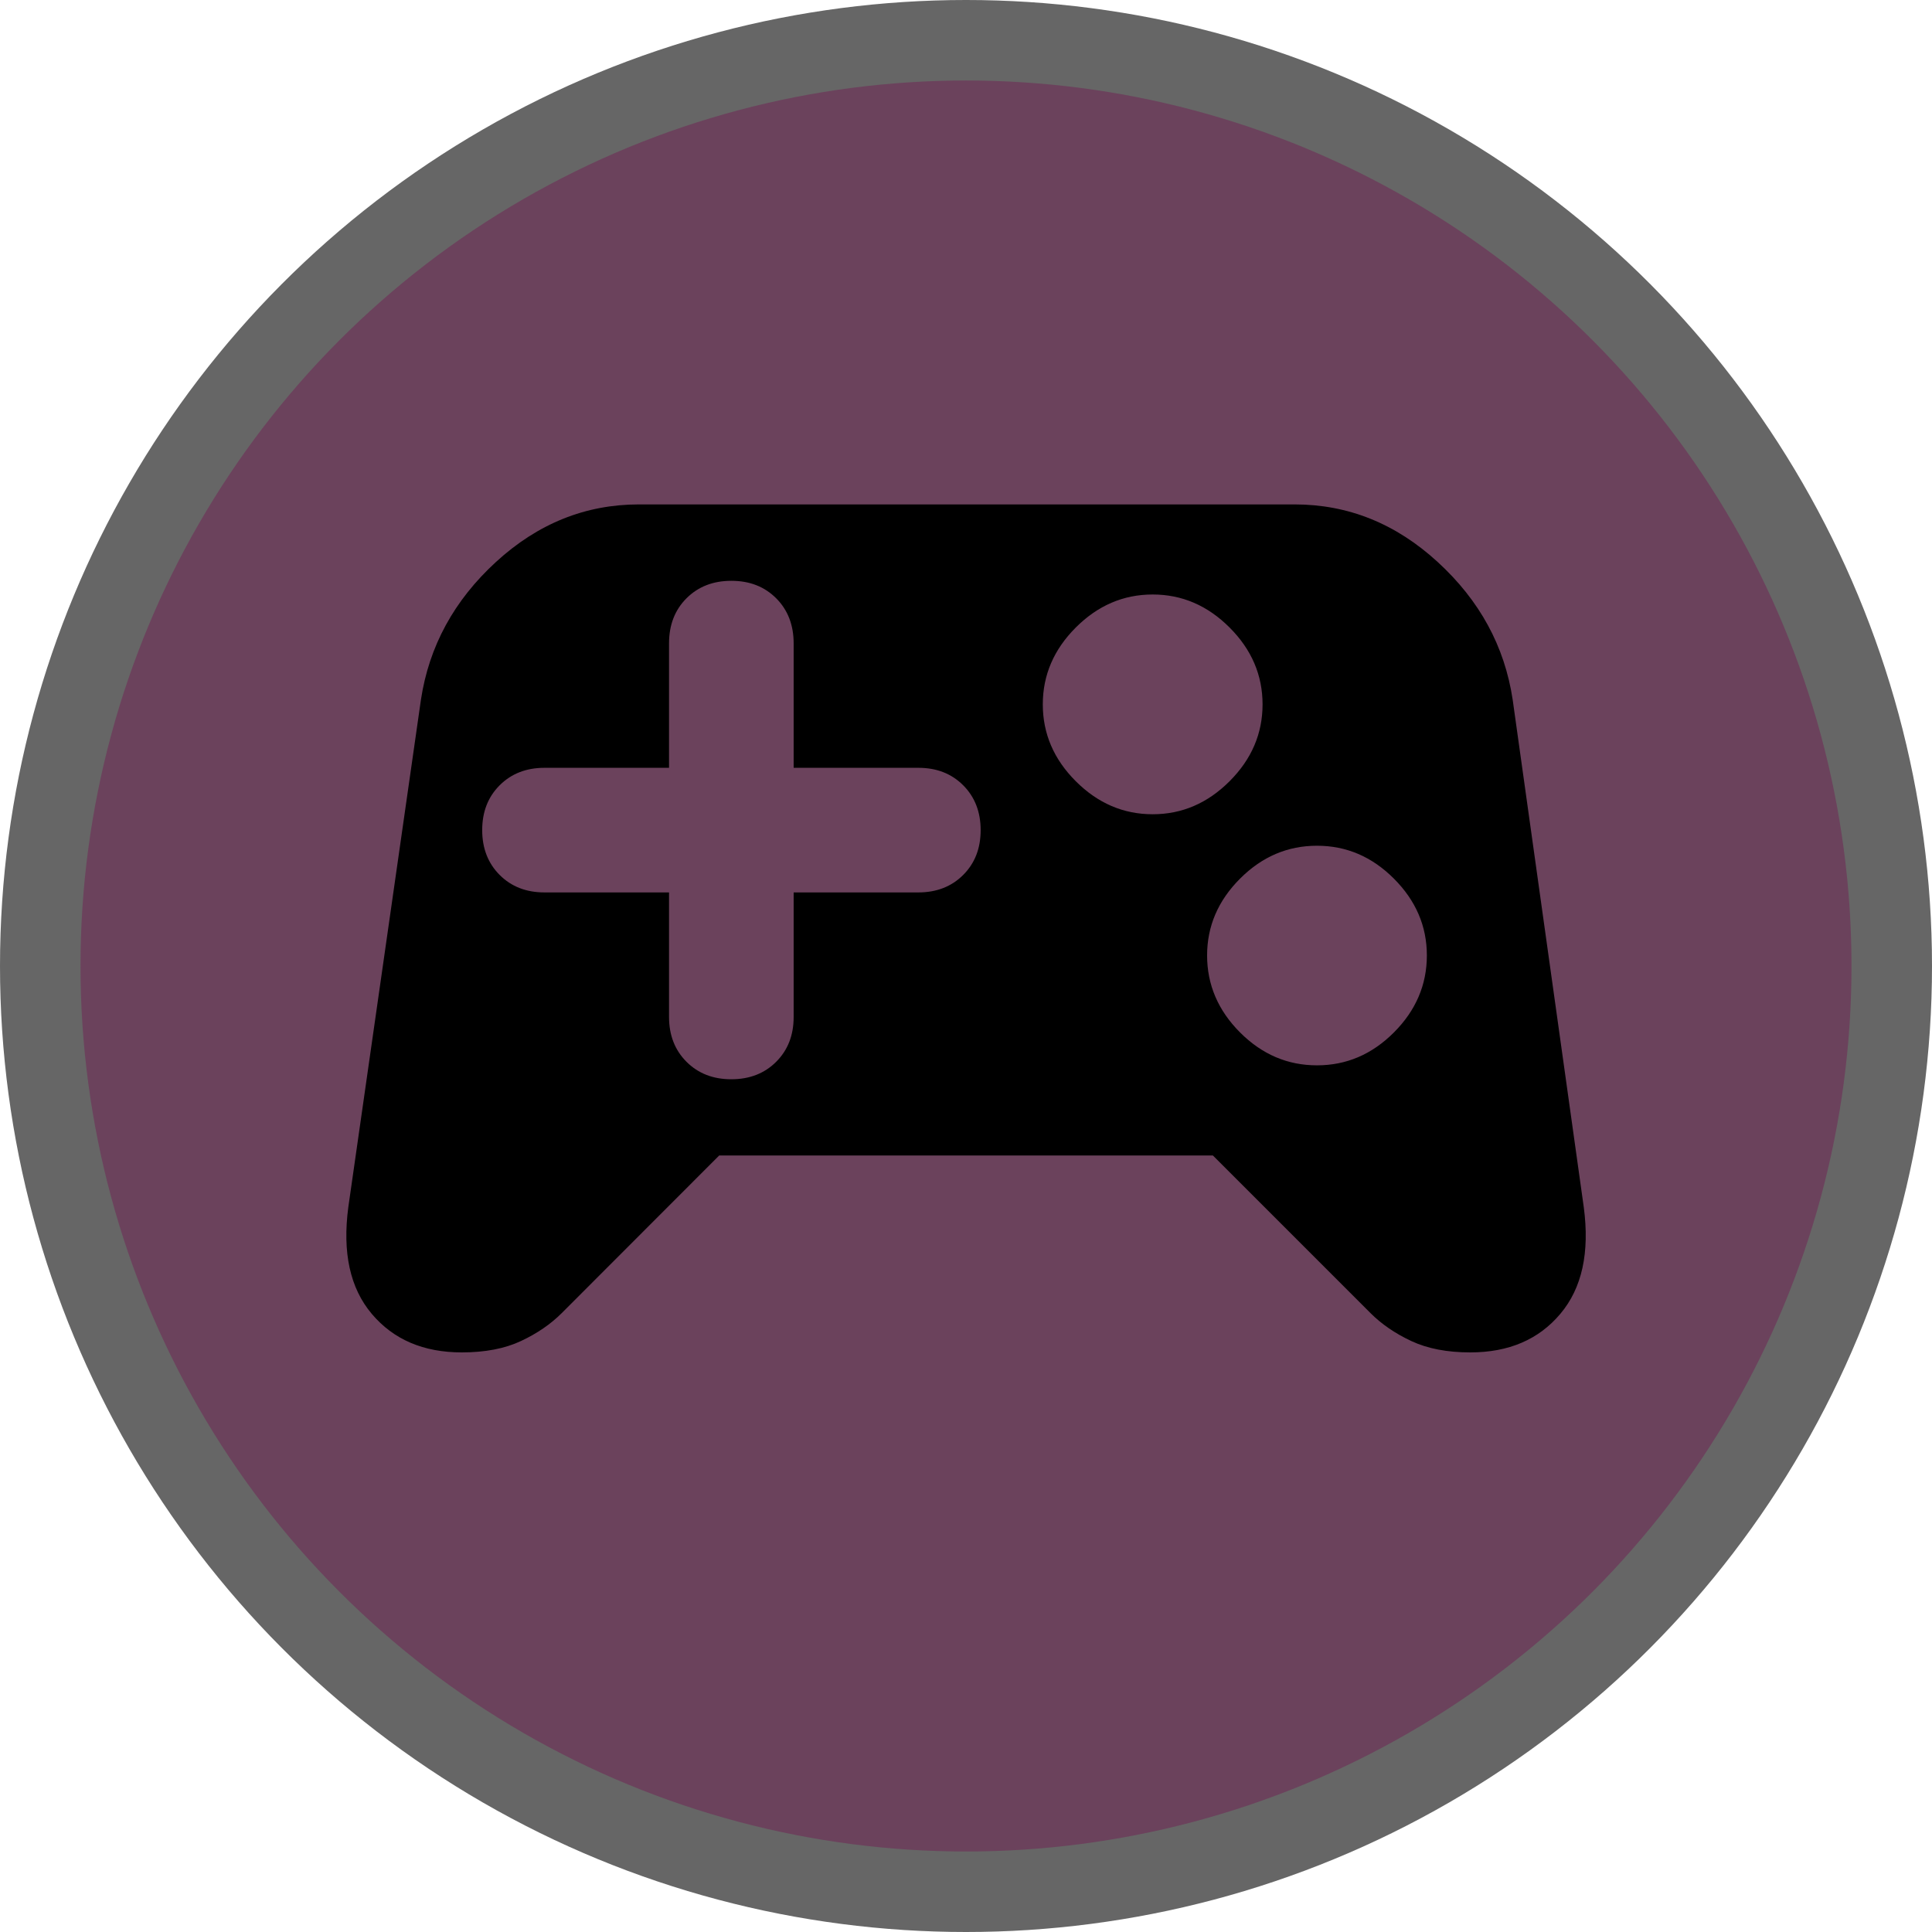<?xml version="1.0" encoding="UTF-8"?>
<svg version="1.1" viewBox="0 0 24 24" width="18" height="18" xmlns="http://www.w3.org/2000/svg">
 <circle cx="12" cy="12" r="12" fill="#000" opacity=".6"/>
 <circle cx="12" cy="12" r="11" fill="#6B425C"/>
 <path d="m7.938 6.266c-0.665 0-1.257 0.238-1.777 0.715-0.52 0.477-0.831 1.046-0.932 1.711l-0.902 6.303c-0.075 0.564 0.021 1.006 0.291 1.326 0.27 0.32 0.643 0.479 1.119 0.479 0.288 0 0.534-0.047 0.734-0.141 0.201-0.094 0.37-0.21 0.508-0.348l1.955-1.957h6.133l1.957 1.957c0.138 0.138 0.307 0.254 0.508 0.348s0.444 0.141 0.732 0.141c0.477 0 0.85-0.159 1.119-0.479 0.27-0.32 0.366-0.762 0.291-1.326l-0.883-6.303c-0.1-0.665-0.411-1.234-0.932-1.711-0.52-0.477-1.113-0.715-1.777-0.715h-8.145zm1.147 0.949c0.227-1e-7 0.412 0.072 0.557 0.217 0.144 0.144 0.217 0.332 0.217 0.559v1.547h1.549c0.227 0 0.412 0.072 0.557 0.217 0.144 0.144 0.217 0.33 0.217 0.557 0 0.227-0.072 0.412-0.217 0.557-0.144 0.144-0.33 0.217-0.557 0.217h-1.549v1.547c0 0.227-0.072 0.412-0.217 0.557-0.144 0.144-0.33 0.217-0.557 0.217-0.227 0-0.412-0.072-0.557-0.217-0.144-0.144-0.217-0.33-0.217-0.557v-1.547h-1.547c-0.227 0-0.412-0.072-0.557-0.217-0.144-0.144-0.217-0.33-0.217-0.557 0-0.227 0.072-0.412 0.217-0.557 0.144-0.144 0.33-0.217 0.557-0.217h1.547v-1.547c0-0.227 0.072-0.414 0.217-0.559 0.144-0.144 0.33-0.217 0.557-0.217zm5.234 0.17c0.364 0 0.682 0.137 0.955 0.41 0.273 0.273 0.41 0.591 0.41 0.955s-0.137 0.682-0.41 0.955c-0.273 0.273-0.591 0.41-0.955 0.41-0.364 0-0.682-0.137-0.955-0.41-0.273-0.273-0.41-0.591-0.41-0.955 0-0.364 0.137-0.682 0.41-0.955 0.273-0.273 0.591-0.41 0.955-0.41zm2.041 3.121c0.364 0 0.682 0.135 0.955 0.408 0.273 0.273 0.41 0.591 0.41 0.955 0 0.364-0.137 0.684-0.41 0.957-0.273 0.273-0.591 0.408-0.955 0.408s-0.682-0.135-0.955-0.408c-0.273-0.273-0.41-0.593-0.41-0.957 0-0.364 0.137-0.682 0.41-0.955 0.273-0.273 0.591-0.408 0.955-0.408z" fill="#000"/>
</svg>
